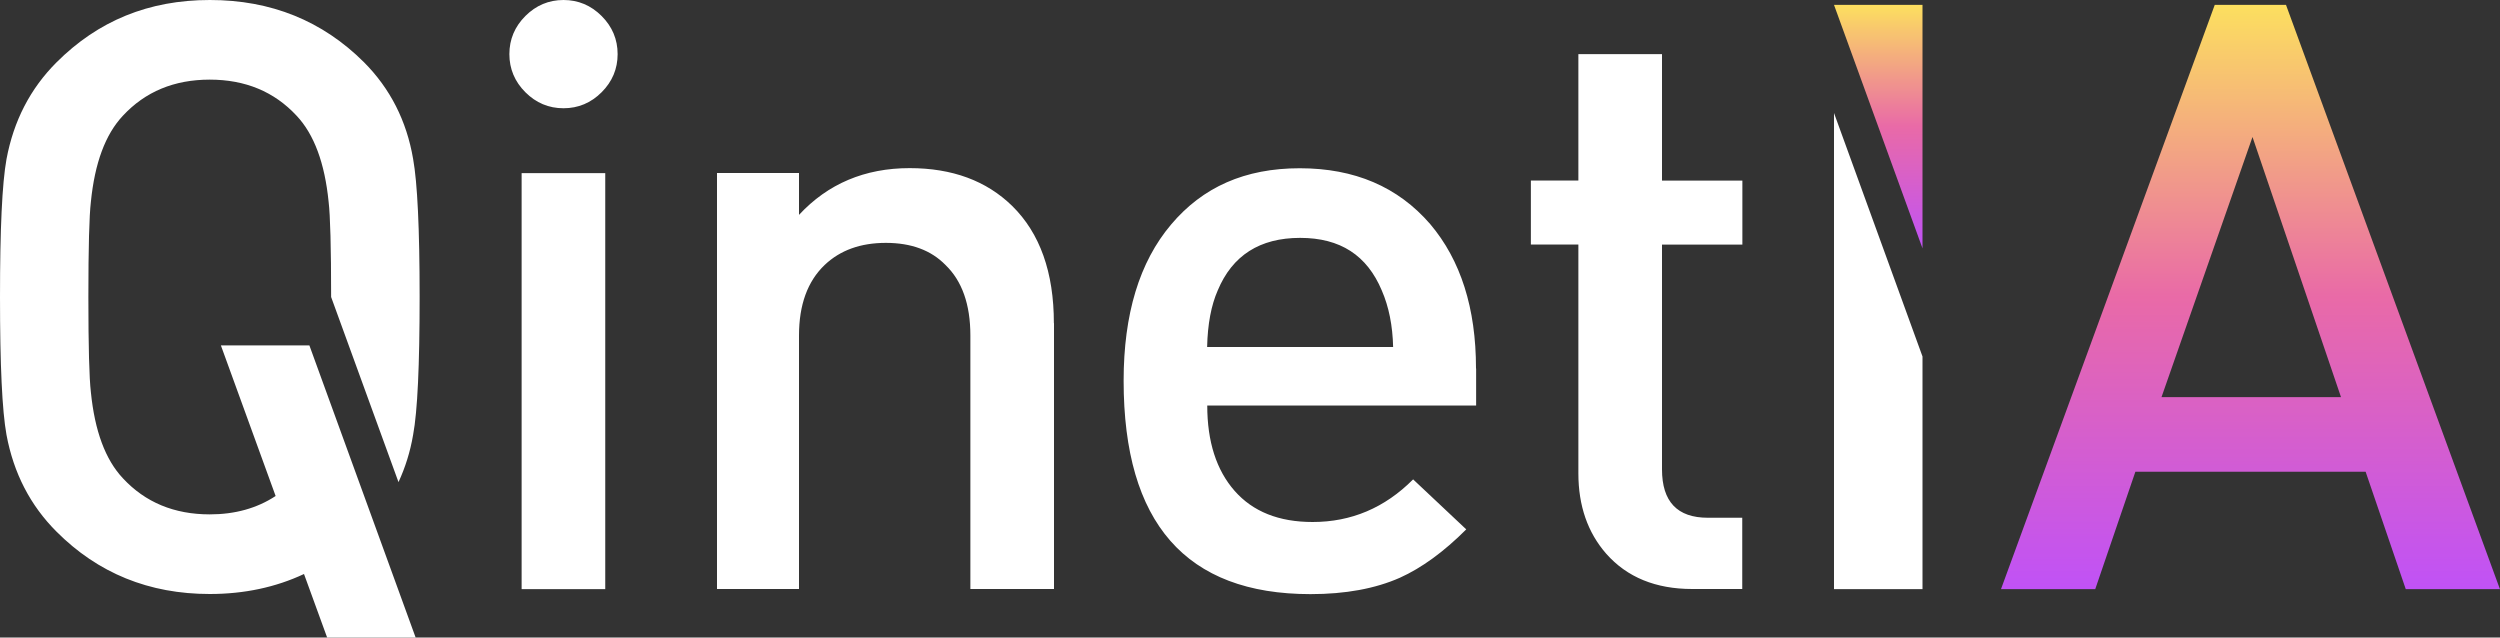 <?xml version="1.0" encoding="UTF-8"?>
<svg xmlns="http://www.w3.org/2000/svg" xmlns:xlink="http://www.w3.org/1999/xlink" id="Capa_2" viewBox="0 0 200 51">
  <rect x="0" y="0" width="200" height="51" fill="#333333" stroke="none"/>
  <defs>
    <style>.cls-1{fill:#fff;}.cls-2{fill:url(#Degradado_sin_nombre_2-2);}.cls-3{fill:url(#Degradado_sin_nombre_2);}</style>
    <linearGradient id="Degradado_sin_nombre_2" x1="180.03" y1="47.13" x2="180.03" y2=".39" gradientUnits="userSpaceOnUse">
      <stop offset="0" stop-color="#c052f6"></stop>
      <stop offset=".5" stop-color="#e96aa7"></stop>
      <stop offset="1" stop-color="#fcdf5f"></stop>
    </linearGradient>
    <linearGradient id="Degradado_sin_nombre_2-2" x1="150.26" y1="19.87" x2="150.26" y2=".39" xlink:href="#Degradado_sin_nombre_2"></linearGradient>
  </defs>
  <g id="Capa_1-2">
    <path class="cls-3" d="M200,47.13h-7.54l-3.21-9.39h-18.42l-3.21,9.39h-7.54L177.18.39h5.7l17.11,46.73ZM187.28,31.77l-7.08-20.81-7.28,20.81h14.36Z"></path>
    <polygon class="cls-2" points="153.8 19.87 153.8 .39 146.72 .39 153.8 19.87"></polygon>
    <path class="cls-1" d="M49.41,4.33c0,1.18-.43,2.2-1.28,3.05-.85.85-1.87,1.28-3.05,1.28s-2.2-.43-3.05-1.28c-.85-.85-1.28-1.87-1.28-3.05s.43-2.2,1.28-3.05C42.88.43,43.9,0,45.08,0s2.2.43,3.05,1.28c.85.85,1.28,1.87,1.28,3.05ZM48.42,13.85h-6.69v33.28h6.69V13.85ZM84.31,25.86c0-4.07-1.11-7.2-3.34-9.39-2.06-2.01-4.79-3.02-8.2-3.02-3.58,0-6.54,1.25-8.85,3.74v-3.35h-6.56v33.28h6.56v-20.28c0-2.45.68-4.33,2.05-5.64,1.24-1.18,2.87-1.77,4.9-1.77s3.62.59,4.77,1.77c1.32,1.27,1.99,3.15,1.99,5.64v20.28h6.69v-21.27ZM118.08,29.47c0-4.81-1.22-8.66-3.67-11.55-2.58-2.98-6.05-4.46-10.43-4.46s-7.76,1.5-10.29,4.5c-2.54,3-3.8,7.17-3.8,12.5,0,11.38,4.98,17.07,14.95,17.07,2.8,0,5.18-.44,7.15-1.31,1.75-.79,3.52-2.08,5.31-3.87l-4.25-4c-2.27,2.28-4.95,3.41-8.04,3.41-2.7,0-4.78-.83-6.24-2.49-1.46-1.66-2.19-3.94-2.19-6.83h21.51v-2.95ZM96.57,27.76c.04-1.84.33-3.35.85-4.53,1.17-2.8,3.37-4.2,6.59-4.2s5.35,1.4,6.53,4.2c.57,1.31.87,2.82.91,4.53h-14.88ZM139.38,41.42h-2.75c-2.45,0-3.67-1.29-3.67-3.87v-17.98h6.43v-5.12h-6.43V4.33h-6.69v10.11h-3.8v5.12h3.8v18.31c0,2.58.74,4.73,2.23,6.43,1.66,1.88,3.96,2.82,6.88,2.82h4v-5.71ZM17.67,27.63l4.38,12.05c-1.49.98-3.25,1.47-5.27,1.47-2.84,0-5.16-.96-6.95-2.89-1.4-1.49-2.25-3.78-2.56-6.89-.13-1.09-.2-3.63-.2-7.61s.07-6.52.2-7.61c.31-3.11,1.16-5.4,2.56-6.89,1.79-1.93,4.11-2.89,6.95-2.89s5.16.96,6.95,2.89c1.4,1.49,2.25,3.79,2.56,6.89.13,1.09.2,3.63.2,7.61l5.39,14.81c.54-1.17.94-2.43,1.17-3.79.35-1.88.52-5.56.52-11.03s-.18-9.14-.52-11.03c-.52-3.06-1.84-5.64-3.93-7.74C25.79,1.66,21.68,0,16.79,0S7.85,1.66,4.52,4.99c-2.1,2.1-3.43,4.68-4,7.74-.35,1.93-.52,5.6-.52,11.03s.17,9.1.52,11.03c.57,3.06,1.9,5.64,4,7.74,3.32,3.33,7.41,4.99,12.26,4.99,2.76,0,5.28-.54,7.54-1.6l1.85,5.08h7.08l-8.5-23.37h-7.08ZM146.72,9.04v38.09h7.08v-18.61l-7.08-19.48Z"></path>
  </g>
</svg>
